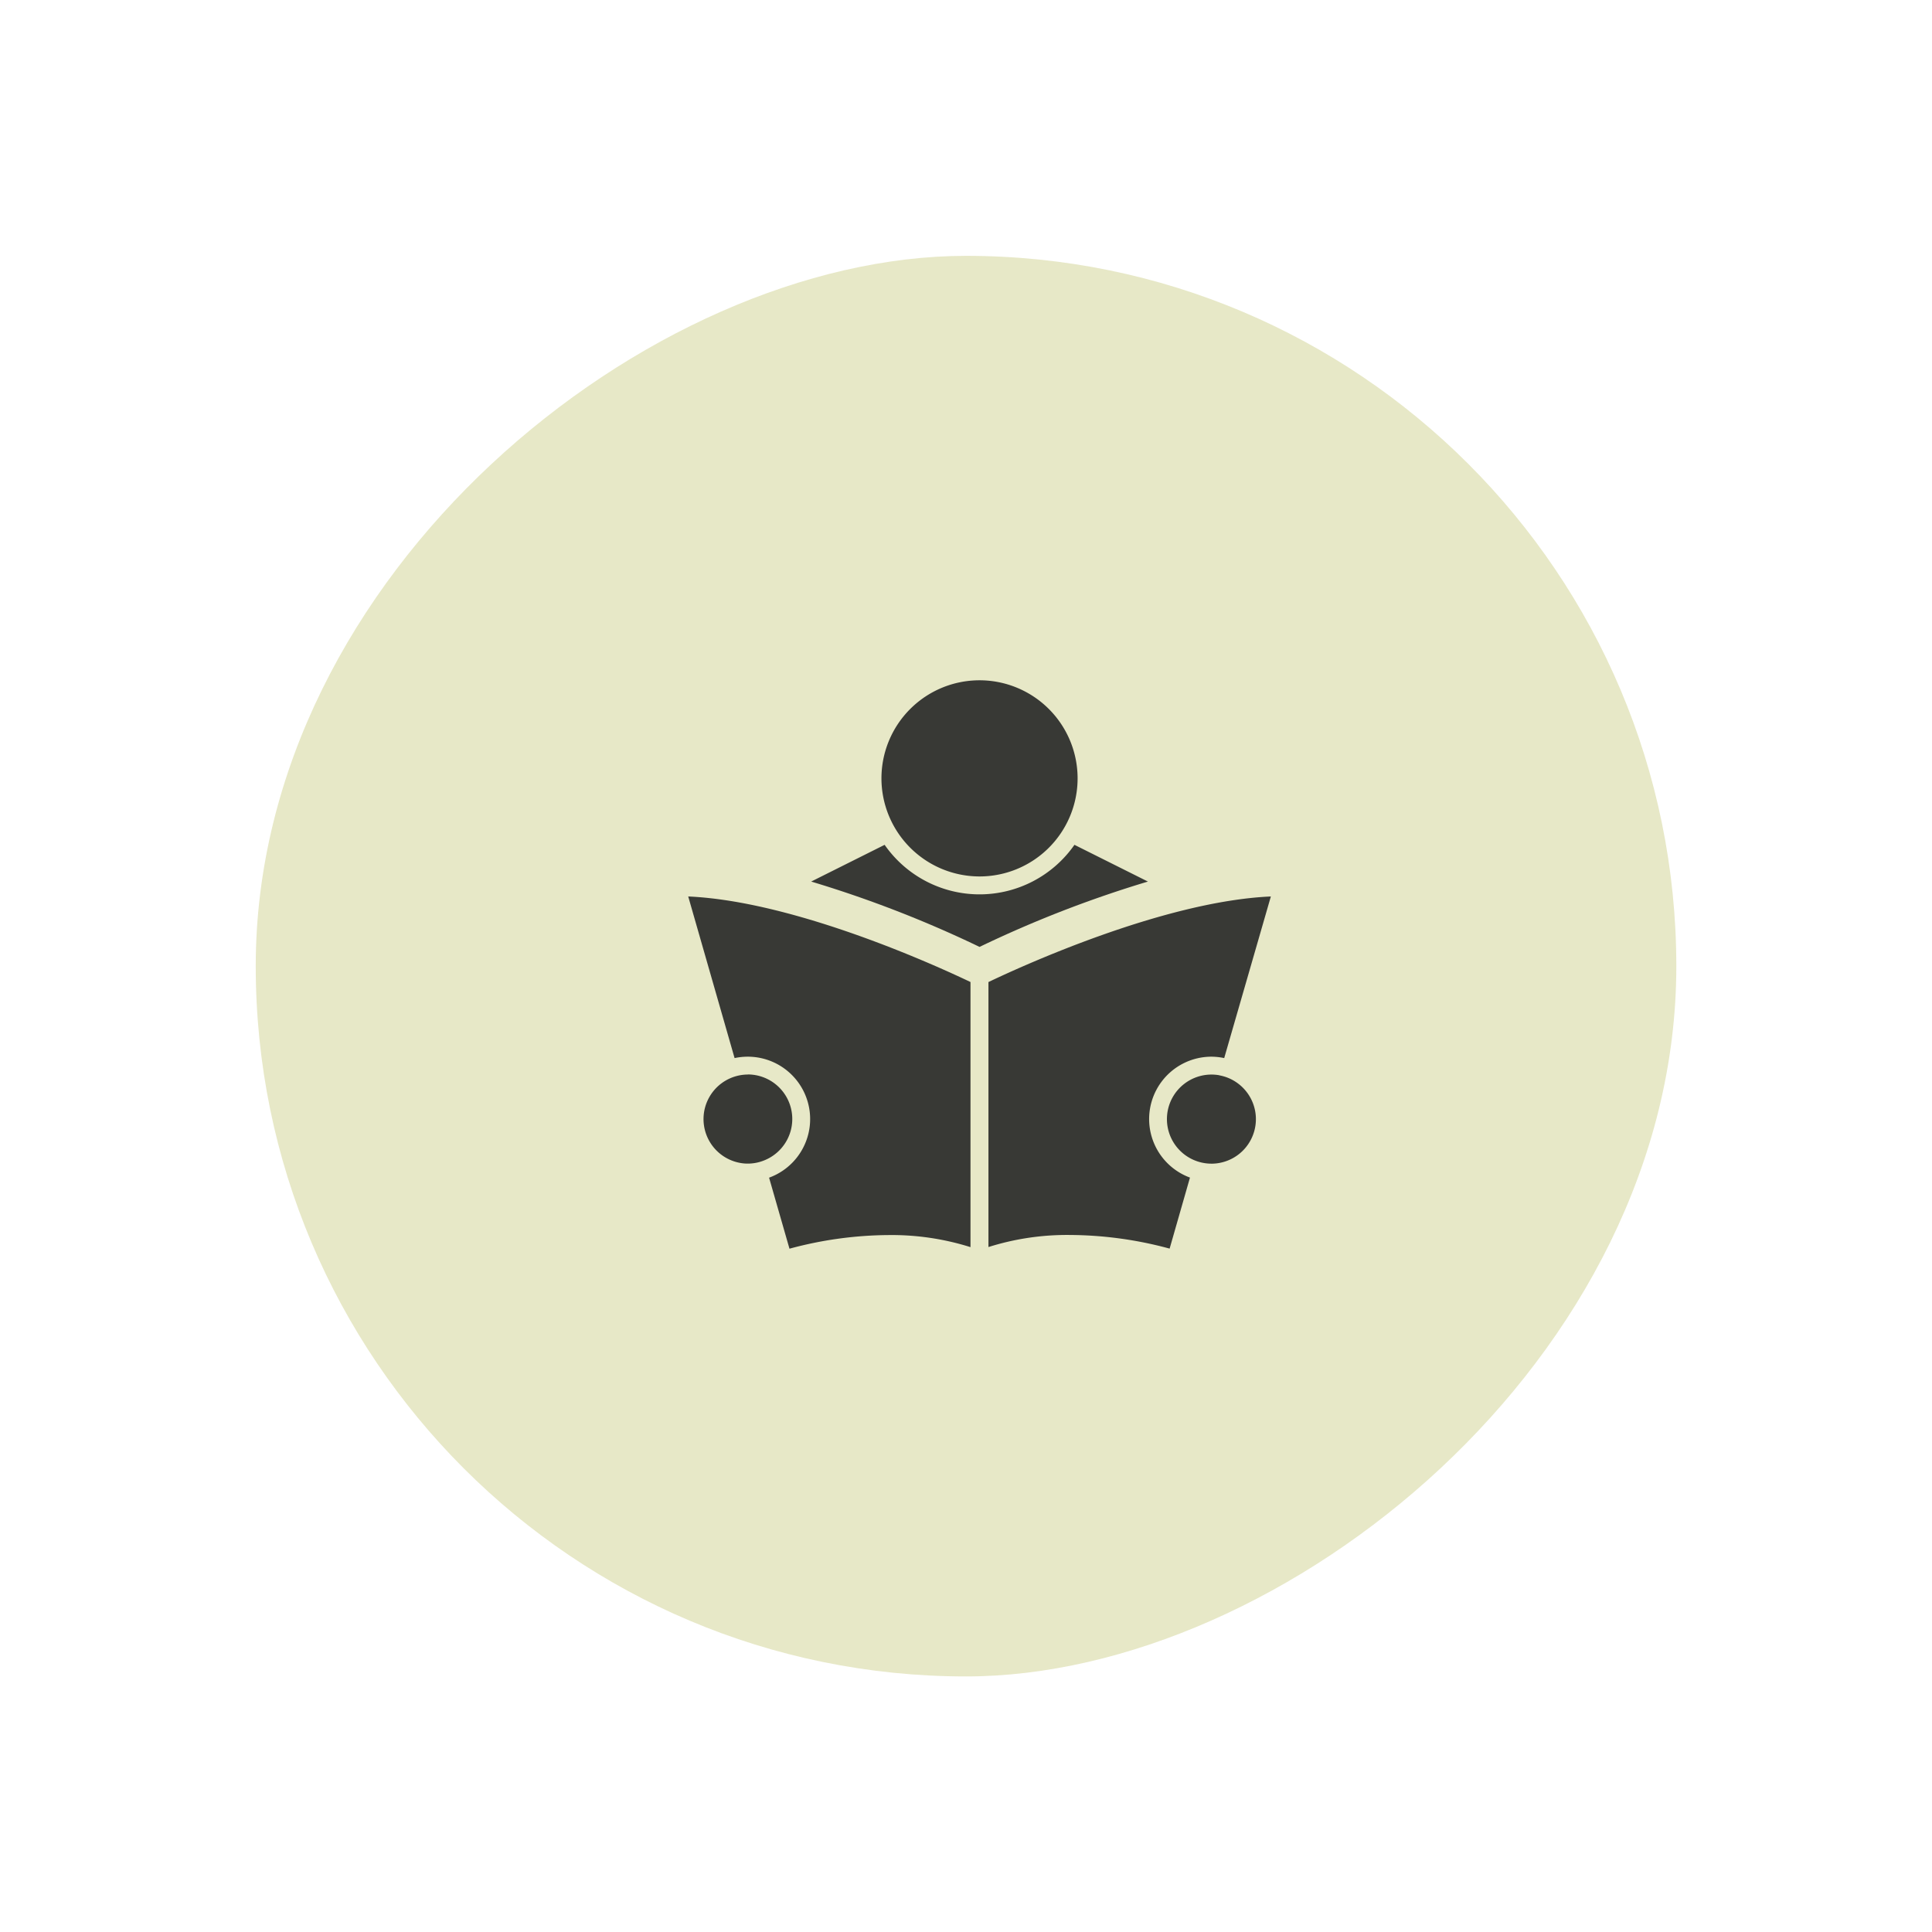 <svg xmlns="http://www.w3.org/2000/svg" xmlns:xlink="http://www.w3.org/1999/xlink" width="68" height="68" viewBox="0 0 68 68">
  <defs>
    <filter id="Rectangle_140501" x="0" y="0" width="68" height="68" filterUnits="userSpaceOnUse">
      <feOffset input="SourceAlpha"/>
      <feGaussianBlur stdDeviation="3" result="blur"/>
      <feFlood flood-color="#89b36c" flood-opacity="0.608"/>
      <feComposite operator="in" in2="blur"/>
      <feComposite in="SourceGraphic"/>
    </filter>
    <clipPath id="clip-path">
      <rect id="Rectangle_138954" data-name="Rectangle 138954" width="20.5" height="20" fill="#383935" stroke="rgba(0,0,0,0)" stroke-width="1"/>
    </clipPath>
  </defs>
  <g id="Group_91102" data-name="Group 91102" transform="translate(-902.579 -1785.895)">
    <g transform="matrix(1, 0, 0, 1, 902.58, 1785.9)" filter="url(#Rectangle_140501)">
      <rect id="Rectangle_140501-2" data-name="Rectangle 140501" width="50" height="50" rx="25" transform="translate(9 59) rotate(-90)" fill="#e7e8c7"/>
    </g>
    <g id="Group_91086" data-name="Group 91086" transform="translate(926.806 1809.843)">
      <g id="Group_66051" data-name="Group 66051" transform="translate(0 0)" clip-path="url(#clip-path)">
        <path id="Path_8313" data-name="Path 8313" d="M8.16,8.886v9.328a9.185,9.185,0,0,1,2.871-.425,13.614,13.614,0,0,1,3.506.48l.716-2.5A2.195,2.195,0,0,1,16,11.514a2.238,2.238,0,0,1,.458.049L18.1,5.875c-3.834.168-8.94,2.533-9.937,3.011" transform="translate(2.403 1.73)" fill="#383935" stroke="rgba(0,0,0,0)" stroke-width="1"/>
        <path id="Path_8314" data-name="Path 8314" d="M8.7,6.9A3.452,3.452,0,1,0,5.251,3.452,3.455,3.455,0,0,0,8.7,6.9" transform="translate(1.546 0)" fill="#383935" stroke="rgba(0,0,0,0)" stroke-width="1"/>
        <path id="Path_8315" data-name="Path 8315" d="M2.091,11.514a2.195,2.195,0,0,1,.751,4.258l.718,2.5a13.6,13.6,0,0,1,3.5-.48,9.229,9.229,0,0,1,2.871.425V8.886c-1-.478-6.1-2.843-9.935-3.011l1.632,5.688a2.228,2.228,0,0,1,.458-.049" transform="translate(0 1.73)" fill="#383935" stroke="rgba(0,0,0,0)" stroke-width="1"/>
        <path id="Path_8316" data-name="Path 8316" d="M1.972,10.716a1.568,1.568,0,0,0-.043,3.135l.043,0a1.541,1.541,0,0,0,.579-.113,1.568,1.568,0,0,0-.579-3.025" transform="translate(0.119 3.156)" fill="#383935" stroke="rgba(0,0,0,0)" stroke-width="1"/>
        <path id="Path_8317" data-name="Path 8317" d="M15.192,5.763,12.606,4.47a4.072,4.072,0,0,1-6.681,0L3.34,5.763a40.592,40.592,0,0,1,5.926,2.3,40.528,40.528,0,0,1,5.926-2.3" transform="translate(0.984 1.317)" fill="#383935" stroke="rgba(0,0,0,0)" stroke-width="1"/>
        <path id="Path_8318" data-name="Path 8318" d="M14.861,10.742a1.568,1.568,0,1,0-.283,3.111l.044,0a1.567,1.567,0,0,0,.823-2.872,1.546,1.546,0,0,0-.584-.236" transform="translate(3.831 3.156)" fill="#383935" stroke="rgba(0,0,0,0)" stroke-width="1"/>
      </g>
    </g>
  </g>
</svg>
